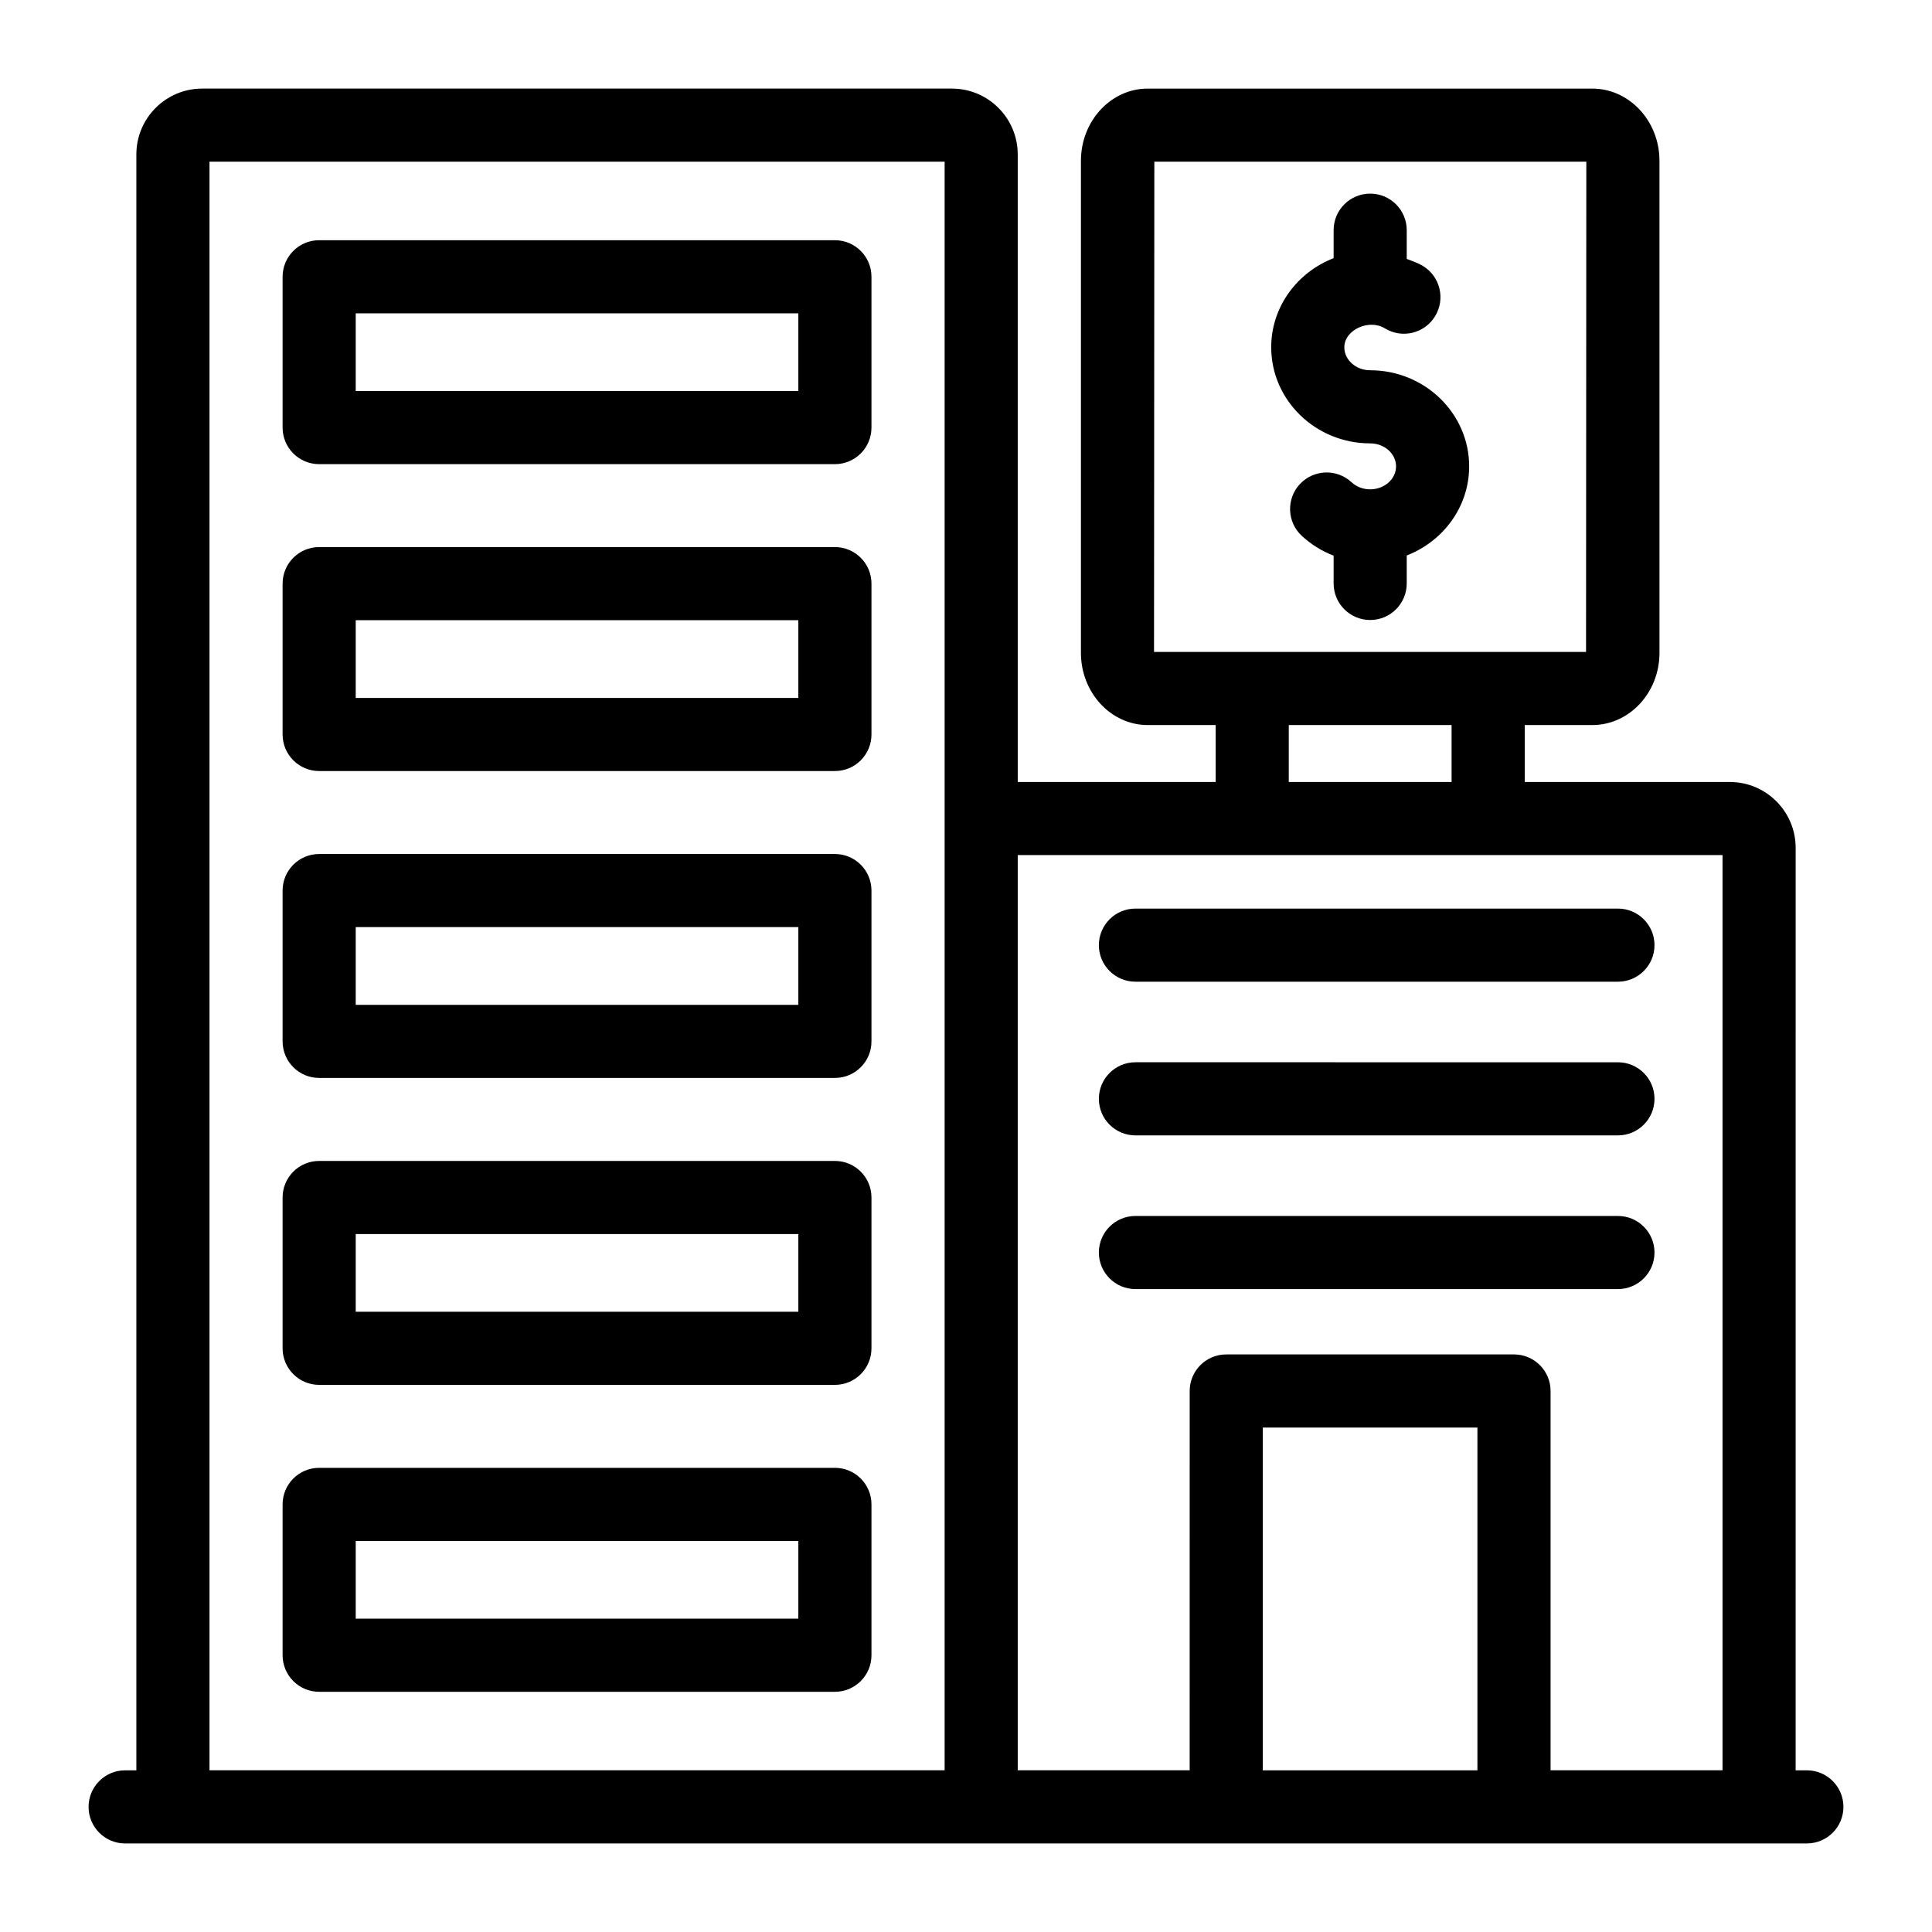 <?xml version="1.0" encoding="UTF-8"?>
<!-- Uploaded to: ICON Repo, www.iconrepo.com, Generator: ICON Repo Mixer Tools -->
<svg fill="#000000" width="800px" height="800px" version="1.1" viewBox="144 144 512 512" xmlns="http://www.w3.org/2000/svg">
 <g>
  <path d="m365.26 207.66h-136.68c-5.352 0-9.688 4.34-9.688 9.688v39.969c0 5.352 4.34 9.688 9.688 9.688h136.68c5.352 0 9.688-4.34 9.688-9.688v-39.969c0-5.352-4.34-9.688-9.688-9.688zm-9.691 39.969h-117.3v-20.594h117.3z"/>
  <path d="m365.26 288.98h-136.68c-5.352 0-9.688 4.34-9.688 9.688v39.977c0 5.352 4.34 9.688 9.688 9.688h136.68c5.352 0 9.688-4.34 9.688-9.688v-39.977c0-5.348-4.34-9.688-9.688-9.688zm-9.691 39.977h-117.3v-20.598h117.3z"/>
  <path d="m365.26 370.32h-136.68c-5.352 0-9.688 4.34-9.688 9.688v39.969c0 5.352 4.34 9.688 9.688 9.688h136.68c5.352 0 9.688-4.34 9.688-9.688v-39.969c0-5.352-4.34-9.688-9.688-9.688zm-9.691 39.969h-117.3v-20.594h117.3z"/>
  <path d="m365.26 451.66h-136.68c-5.352 0-9.688 4.34-9.688 9.688v39.969c0 5.352 4.34 9.688 9.688 9.688h136.68c5.352 0 9.688-4.34 9.688-9.688v-39.969c0-5.352-4.34-9.688-9.688-9.688zm-9.691 39.969h-117.3v-20.594h117.3z"/>
  <path d="m365.26 532.99h-136.68c-5.352 0-9.688 4.34-9.688 9.688v39.977c0 5.352 4.34 9.688 9.688 9.688h136.68c5.352 0 9.688-4.34 9.688-9.688v-39.977c0-5.352-4.34-9.688-9.688-9.688zm-9.691 39.973h-117.3v-20.598h117.3z"/>
  <path d="m177.16 632.53h445.68c5.352 0 9.688-4.34 9.688-9.688 0-5.352-4.34-9.688-9.688-9.688h-2.977l0.004-244.48c0-9.613-7.824-17.438-17.438-17.438h-54.355v-15.086h17.891c9.824 0 17.816-8.586 17.816-19.141l-0.004-130.39c0-10.555-7.988-19.141-17.812-19.141h-117.8c-9.766 0-17.707 8.586-17.707 19.141v130.39c0 10.555 7.941 19.141 17.707 19.141h18v15.086h-52.453l-0.004-166.32c0-9.613-7.824-17.438-17.441-17.438h-198.69c-9.617 0-17.441 7.824-17.441 17.438v428.24h-2.977c-5.352 0-9.688 4.34-9.688 9.688 0 5.352 4.336 9.691 9.688 9.691zm301.49-19.379v-90.836h56.883v90.836zm-28.738-426.3h114.48l-0.074 129.92h-114.49zm35.625 149.29h43.148v15.086h-43.148zm114.95 34.465v242.54h-45.57v-100.52c0-5.352-4.34-9.688-9.688-9.688h-76.262c-5.352 0-9.688 4.34-9.688 9.688l-0.004 100.52h-45.566v-242.54zm-400.97-183.76h194.82v426.3h-194.82z"/>
  <path d="m507.11 261.5c3.781 0 6.856 2.731 6.856 6.09 0 3.359-3.074 6.09-6.856 6.09-1.879 0-3.637-0.672-4.945-1.887-3.922-3.637-10.043-3.41-13.695 0.508-3.637 3.922-3.41 10.055 0.508 13.695 2.473 2.297 5.344 4.066 8.445 5.262v7.363c0 5.352 4.34 9.688 9.688 9.688 5.352 0 9.688-4.34 9.688-9.688v-7.414c9.672-3.754 16.543-12.902 16.543-23.617 0-14.039-11.766-25.465-26.23-25.465-3.773 0-6.852-2.731-6.852-6.09 0-4.602 6.519-7.602 10.727-5.023 4.566 2.809 10.531 1.371 13.32-3.199 2.797-4.559 1.367-10.527-3.199-13.32-1.344-0.824-2.848-1.309-4.309-1.879v-7.613c0-5.352-4.34-9.688-9.688-9.688-5.352 0-9.688 4.34-9.688 9.688v7.418c-9.668 3.754-16.539 12.902-16.539 23.617 0 14.039 11.766 25.465 26.227 25.465z"/>
  <path d="m444.9 404.16h127.87c5.352 0 9.688-4.34 9.688-9.688 0-5.352-4.34-9.688-9.688-9.688h-127.87c-5.352 0-9.688 4.34-9.688 9.688 0 5.352 4.336 9.688 9.688 9.688z"/>
  <path d="m444.9 444.89h127.87c5.352 0 9.688-4.34 9.688-9.688 0-5.352-4.34-9.688-9.688-9.688l-127.87-0.004c-5.352 0-9.688 4.34-9.688 9.688 0 5.352 4.336 9.691 9.688 9.691z"/>
  <path d="m444.9 485.62h127.87c5.352 0 9.688-4.34 9.688-9.688 0-5.352-4.34-9.688-9.688-9.688h-127.87c-5.352 0-9.688 4.34-9.688 9.688 0 5.352 4.336 9.688 9.688 9.688z"/>
 </g>
</svg>